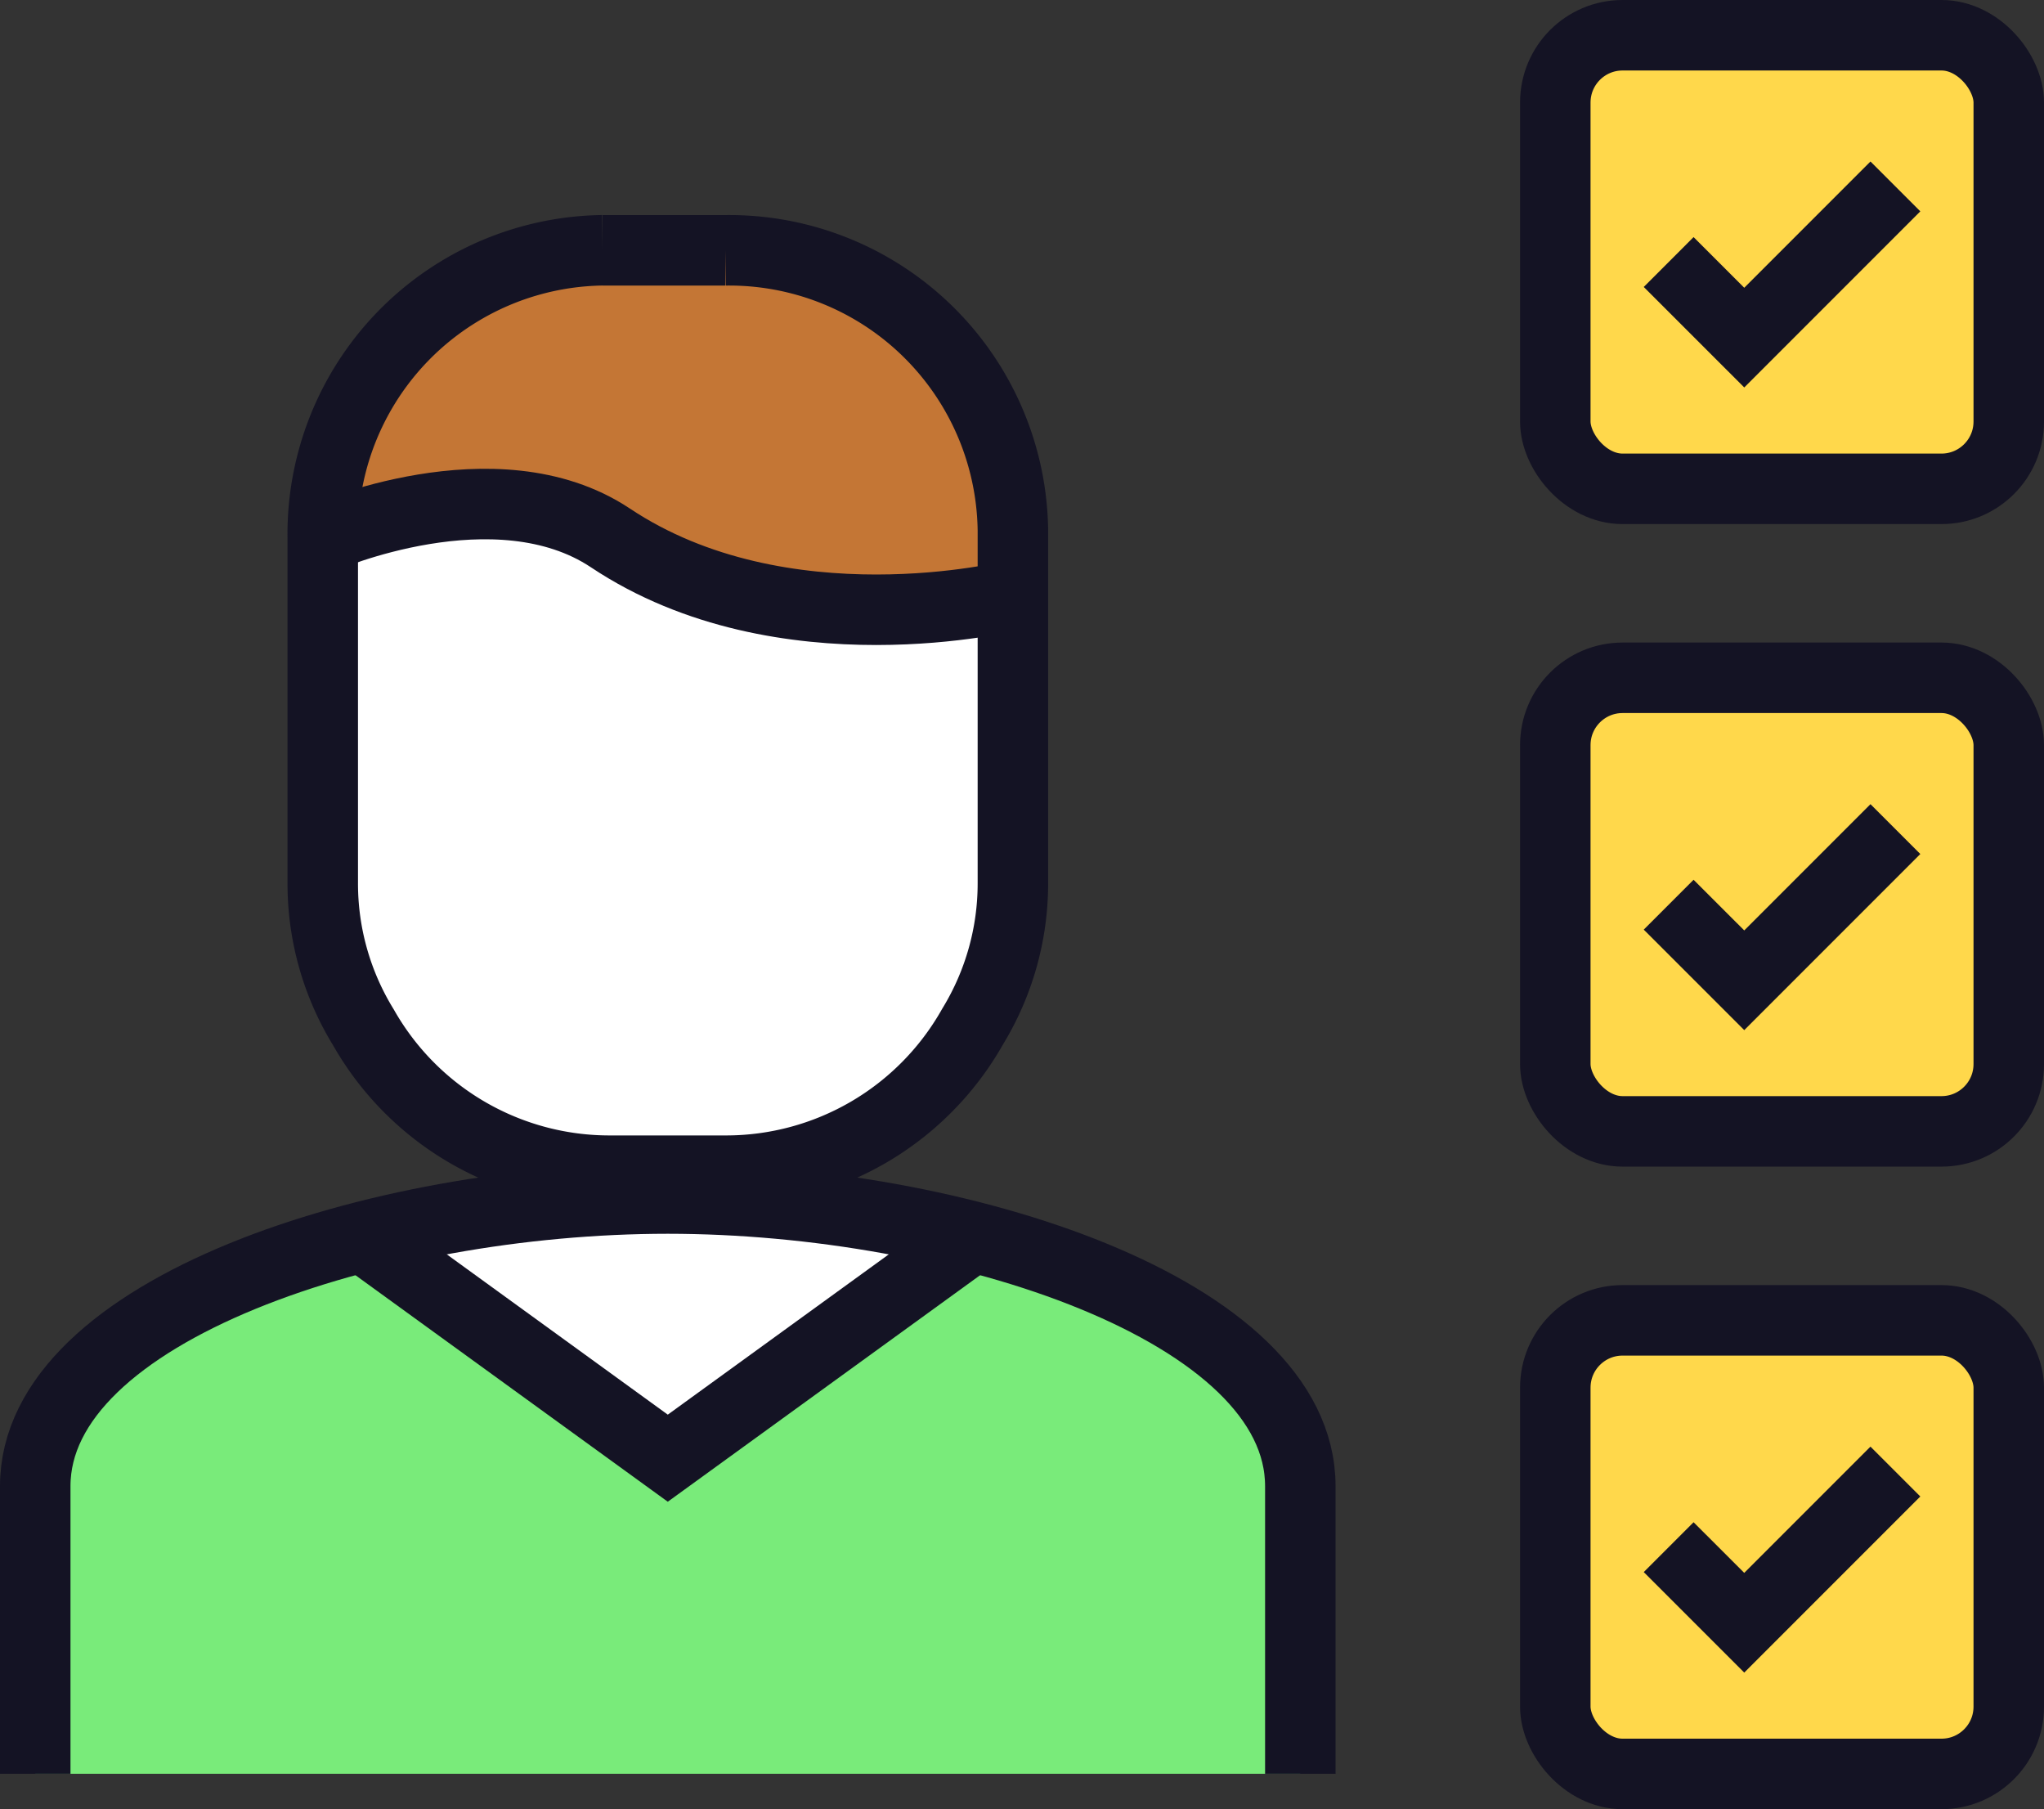 <svg xmlns="http://www.w3.org/2000/svg" xmlns:xlink="http://www.w3.org/1999/xlink" width="72.5" height="64.154" viewBox="0 0 72.5 64.154"><rect x="0" y="0" width="72.5" height="64.154" fill="#333333" stroke="none"/><defs><clipPath id="a"><rect width="72.5" height="64.154" transform="translate(0 0)" fill="none"></rect></clipPath><clipPath id="b"><rect width="16.084" height="16.084" transform="translate(55.166 46.82)" fill="none"></rect></clipPath><clipPath id="c"><rect width="16.084" height="16.084" transform="translate(55.166 24.035)" fill="none"></rect></clipPath><clipPath id="d"><rect width="16.084" height="16.084" transform="translate(55.166 1.25)" fill="none"></rect></clipPath><clipPath id="e"><rect width="24.476" height="12.747" transform="translate(11.448 8.875)" fill="none"></rect></clipPath></defs><g clip-path="url(#a)"><path d="M1.25,62.9v-10.2c0-6.244,12.081-10.2,22.436-10.2s22.436,3.954,22.436,10.2V62.9" fill="#79eb7a"></path><g style="isolation:isolate"><g clip-path="url(#b)"><path d="M57.552,46.82H68.864a2.386,2.386,0,0,1,2.386,2.386V60.518A2.386,2.386,0,0,1,68.864,62.9H57.552a2.387,2.387,0,0,1-2.386-2.386V49.206a2.386,2.386,0,0,1,2.386-2.386" fill="#ffd84b"></path></g></g><g style="isolation:isolate"><g clip-path="url(#c)"><path d="M57.552,24.035H68.864a2.386,2.386,0,0,1,2.386,2.386V37.733a2.386,2.386,0,0,1-2.386,2.386H57.552a2.387,2.387,0,0,1-2.386-2.386V26.421a2.386,2.386,0,0,1,2.386-2.386" fill="#ffd84b"></path></g></g><g style="isolation:isolate"><g clip-path="url(#d)"><path d="M57.552,1.25H68.864A2.386,2.386,0,0,1,71.25,3.636V14.948a2.386,2.386,0,0,1-2.386,2.386H57.552a2.387,2.387,0,0,1-2.386-2.386V3.636A2.386,2.386,0,0,1,57.552,1.25" fill="#ffd84b"></path></g></g><rect width="16.084" height="16.084" rx="2.386" transform="translate(55.166 46.82)" fill="none" stroke="#141324" stroke-width="2.5"></rect><rect width="16.084" height="16.084" rx="2.386" transform="translate(55.166 24.035)" fill="none" stroke="#141324" stroke-width="2.5"></rect><rect width="16.084" height="16.084" rx="2.386" transform="translate(55.166 1.25)" fill="none" stroke="#141324" stroke-width="2.5"></rect><path d="M67.229,6.611l-5.361,5.361-2.681-2.68" fill="none" stroke="#141324" stroke-width="2.5"></path><path d="M67.229,29.4l-5.361,5.361-2.681-2.68" fill="none" stroke="#141324" stroke-width="2.5"></path><path d="M67.229,52.182l-5.361,5.361-2.681-2.68" fill="none" stroke="#141324" stroke-width="2.5"></path><path d="M12.552,44.635l11.134,8.073L34.82,44.635a31.067,31.067,0,0,0-22.268,0" fill="#fff"></path><path d="M21.462,8.875h4.264a10.062,10.062,0,0,1,10.2,9.924c0,.091,0,.183,0,.275V31.312A9.727,9.727,0,0,1,34.5,36.4a10.04,10.04,0,0,1-8.772,5.114H21.647a10.036,10.036,0,0,1-8.757-5.084,9.716,9.716,0,0,1-1.442-5.113V19.075a10.062,10.062,0,0,1,9.922-10.2" fill="#fff"></path><g style="isolation:isolate"><g clip-path="url(#e)"><path d="M35.923,18.8a10.062,10.062,0,0,0-10.2-9.924H21.37a10.062,10.062,0,0,0-9.922,10.2s6.14-2.7,10.2,0c6.118,4.08,14.276,2.039,14.276,2.039V19.075c0-.092,0-.183,0-.275" fill="#c47635"></path></g></g><path d="M1.25,62.9v-10.2c0-6.244,12.081-10.2,22.436-10.2s22.436,3.954,22.436,10.2V62.9" fill="none" stroke="#141324" stroke-width="2.5"></path><path d="M21.37,8.877h4.357a10.061,10.061,0,0,1,10.2,9.924c0,.091,0,.183,0,.274V31.313A9.729,9.729,0,0,1,34.5,36.4a10.039,10.039,0,0,1-8.771,5.113H21.647a10.033,10.033,0,0,1-8.757-5.083,9.725,9.725,0,0,1-1.442-5.113V19.075a10.061,10.061,0,0,1,9.922-10.2" fill="none" stroke="#141324" stroke-width="2.5"></path><path d="M34.82,43.635,23.686,51.708,12.552,43.635" fill="none" stroke="#141324" stroke-width="2.5"></path><path d="M11.448,19.073s6.139-2.7,10.2,0c6.119,4.08,14.278,2.039,14.278,2.039" fill="none" stroke="#141324" stroke-width="2.5"></path></g></svg>
